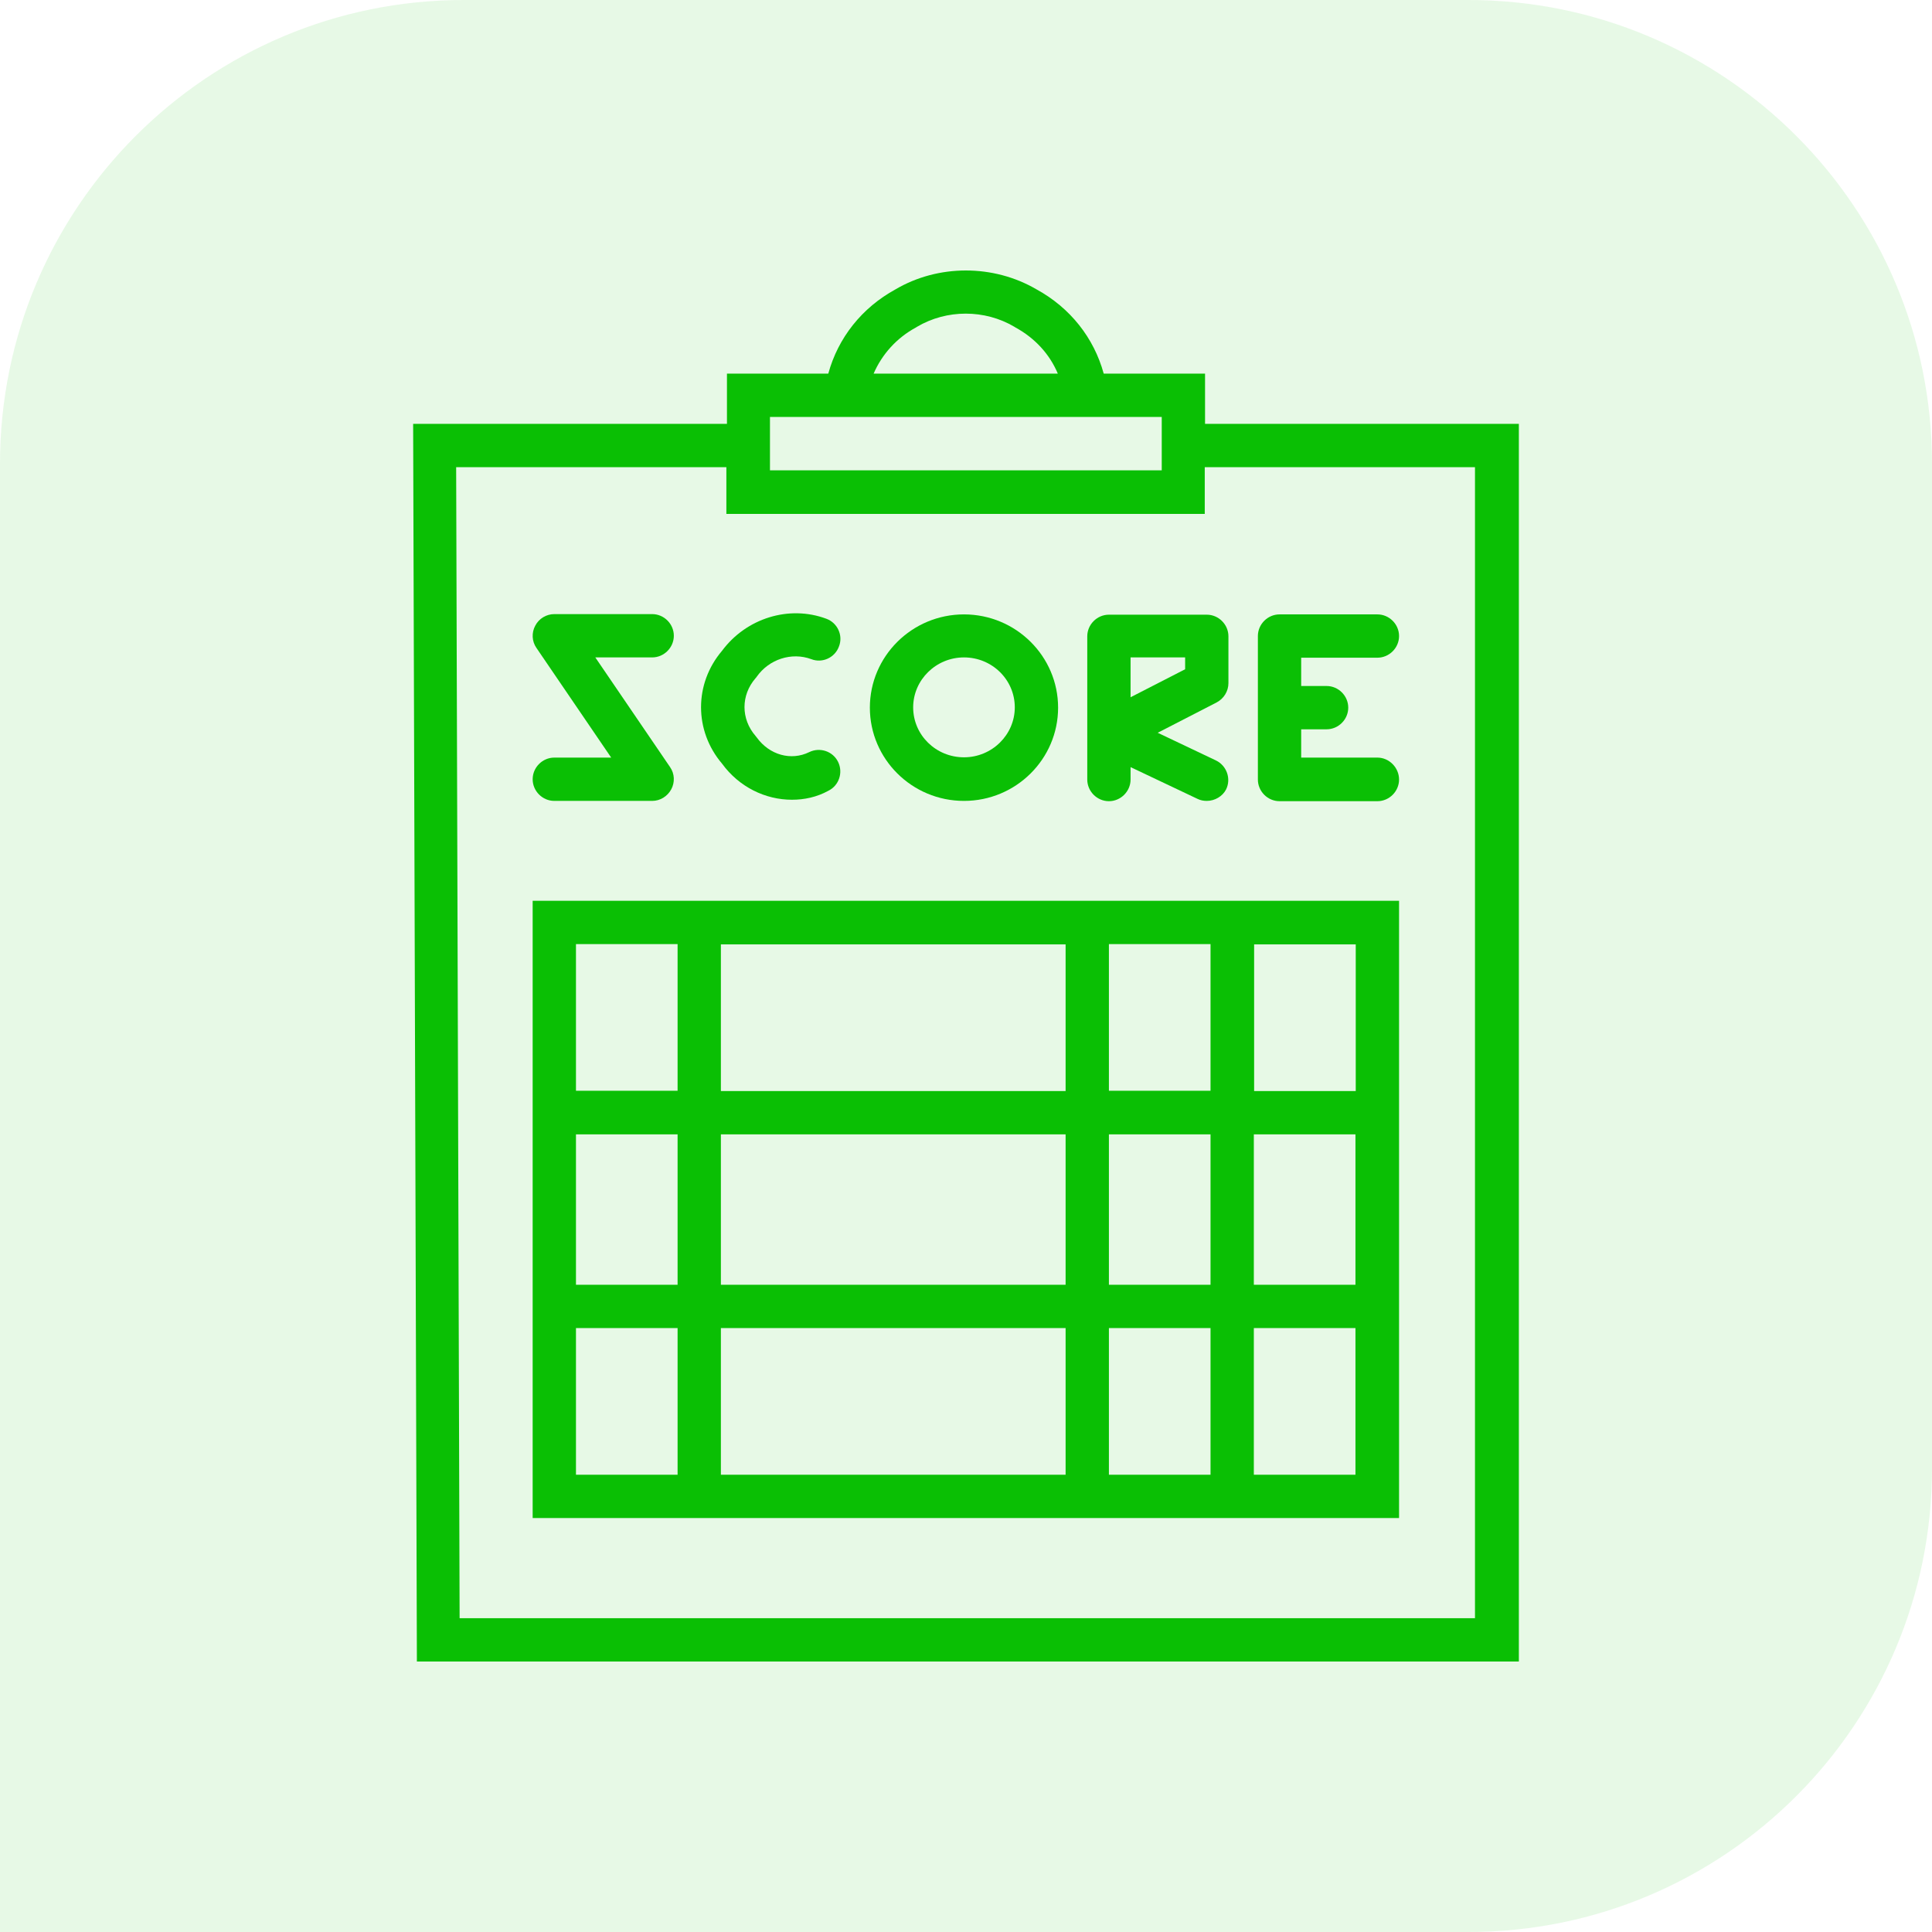 <svg width="200" height="200" viewBox="0 0 200 200" fill="none" xmlns="http://www.w3.org/2000/svg">
<path d="M0 48C0 21.49 21.49 0 48 0H152C178.51 0 200 21.49 200 48V152C200 178.51 178.51 200 152 200H0V48Z" fill="#0ABF04" fill-opacity="0.1"/>
<path d="M99.791 82.909C105.17 82.909 109.534 78.575 109.534 73.255C109.534 67.936 105.17 63.602 99.791 63.602C94.411 63.602 90.048 67.936 90.048 73.255C90.048 78.575 94.411 82.909 99.791 82.909ZM99.791 68.055C102.69 68.055 105.051 70.356 105.051 73.225C105.051 76.065 102.69 78.396 99.791 78.396C96.892 78.396 94.531 76.095 94.531 73.225C94.531 70.386 96.892 68.055 99.791 68.055Z" fill="#0ABF04"/>
<path d="M114.794 82.939C116.02 82.939 117.036 81.922 117.036 80.697V79.412L123.969 82.7C124.268 82.849 124.597 82.909 124.926 82.909C125.763 82.909 126.569 82.431 126.928 81.713C127.466 80.608 126.988 79.263 125.882 78.725L119.845 75.856L125.942 72.718C126.689 72.329 127.167 71.552 127.167 70.715V65.874C127.167 64.648 126.151 63.632 124.926 63.632H114.794C113.569 63.632 112.553 64.648 112.553 65.874V75.885V80.697C112.553 81.922 113.569 82.939 114.794 82.939ZM117.036 68.055H122.684V69.281L117.036 72.18V68.055Z" fill="#0ABF04"/>
<path d="M81.979 82.789C83.264 82.789 84.549 82.52 85.745 81.863C86.85 81.325 87.299 79.98 86.761 78.874C86.223 77.768 84.878 77.32 83.772 77.858C81.889 78.784 79.648 78.157 78.333 76.334C78.303 76.274 78.243 76.244 78.213 76.184C76.689 74.421 76.689 71.97 78.213 70.207C78.243 70.177 78.303 70.117 78.333 70.058C79.618 68.234 81.949 67.487 83.981 68.234C85.117 68.683 86.432 68.085 86.85 66.919C87.299 65.784 86.701 64.469 85.535 64.05C81.68 62.616 77.257 63.991 74.746 67.368C71.847 70.775 71.847 75.646 74.746 79.053C76.51 81.474 79.23 82.789 81.979 82.789Z" fill="#0ABF04"/>
<path d="M142.588 68.085C143.814 68.085 144.83 67.069 144.83 65.844C144.83 64.618 143.814 63.602 142.588 63.602H132.457C131.231 63.602 130.215 64.618 130.215 65.844V80.697C130.215 81.922 131.231 82.939 132.457 82.939H142.588C143.814 82.939 144.83 81.922 144.83 80.697C144.83 79.472 143.814 78.426 142.588 78.426H134.698V75.497H137.328C138.554 75.497 139.57 74.481 139.57 73.255C139.57 72.03 138.554 71.014 137.328 71.014H134.698V68.085H142.588Z" fill="#0ABF04"/>
<path d="M55.141 80.667C55.141 81.893 56.157 82.909 57.382 82.909H67.514C68.35 82.909 69.098 82.431 69.486 81.713C69.875 80.996 69.845 80.099 69.367 79.412L61.626 68.055H67.514C68.739 68.055 69.755 67.039 69.755 65.814C69.755 64.588 68.739 63.572 67.514 63.572H57.382C56.575 63.572 55.798 64.021 55.41 64.768C55.021 65.485 55.051 66.382 55.529 67.069L63.27 78.426H57.382C56.157 78.426 55.141 79.442 55.141 80.667Z" fill="#0ABF04"/>
<path d="M55.141 157.147H144.83V93.249H55.141V157.147ZM129.826 97.762H140.346V112.945H129.826V97.762ZM129.797 117.428H140.317V132.998H129.797V117.428ZM129.797 137.481H140.317V152.664H129.797V137.481ZM114.794 97.733H125.314V112.915H114.794V97.733ZM114.794 117.428H125.314V132.998H114.794V117.428ZM114.794 137.481H125.314V152.664H114.794V137.481ZM74.626 97.762H110.311V112.945H74.626V97.762ZM74.626 117.428H110.311V132.998H74.626V117.428ZM74.626 137.481H110.311V152.664H74.626V137.481ZM59.624 97.733H70.144V112.915H59.624V97.733ZM59.624 117.428H70.144V132.998H59.624V117.428ZM59.624 137.481H70.144V152.664H59.624V137.481Z" fill="#0ABF04"/>
<path d="M124.746 43.877V38.677H114.256C113.24 34.971 110.789 31.863 107.292 29.95C102.839 27.35 97.131 27.35 92.708 29.95C89.211 31.863 86.76 34.971 85.744 38.677H75.254V43.877H42.768L43.156 172H157.232V43.877H124.746ZM94.83 33.895L94.92 33.835C97.998 32.012 101.943 32.012 105.021 33.835L105.111 33.895C107.143 35.001 108.667 36.675 109.504 38.677H90.437C91.303 36.675 92.828 34.971 94.83 33.895ZM79.707 43.16H120.263V48.689H79.707V43.16ZM47.579 167.517L47.221 48.36H75.194V53.202H124.716V48.36H152.69V167.517H47.579Z" fill="#0ABF04"/>
</svg>

